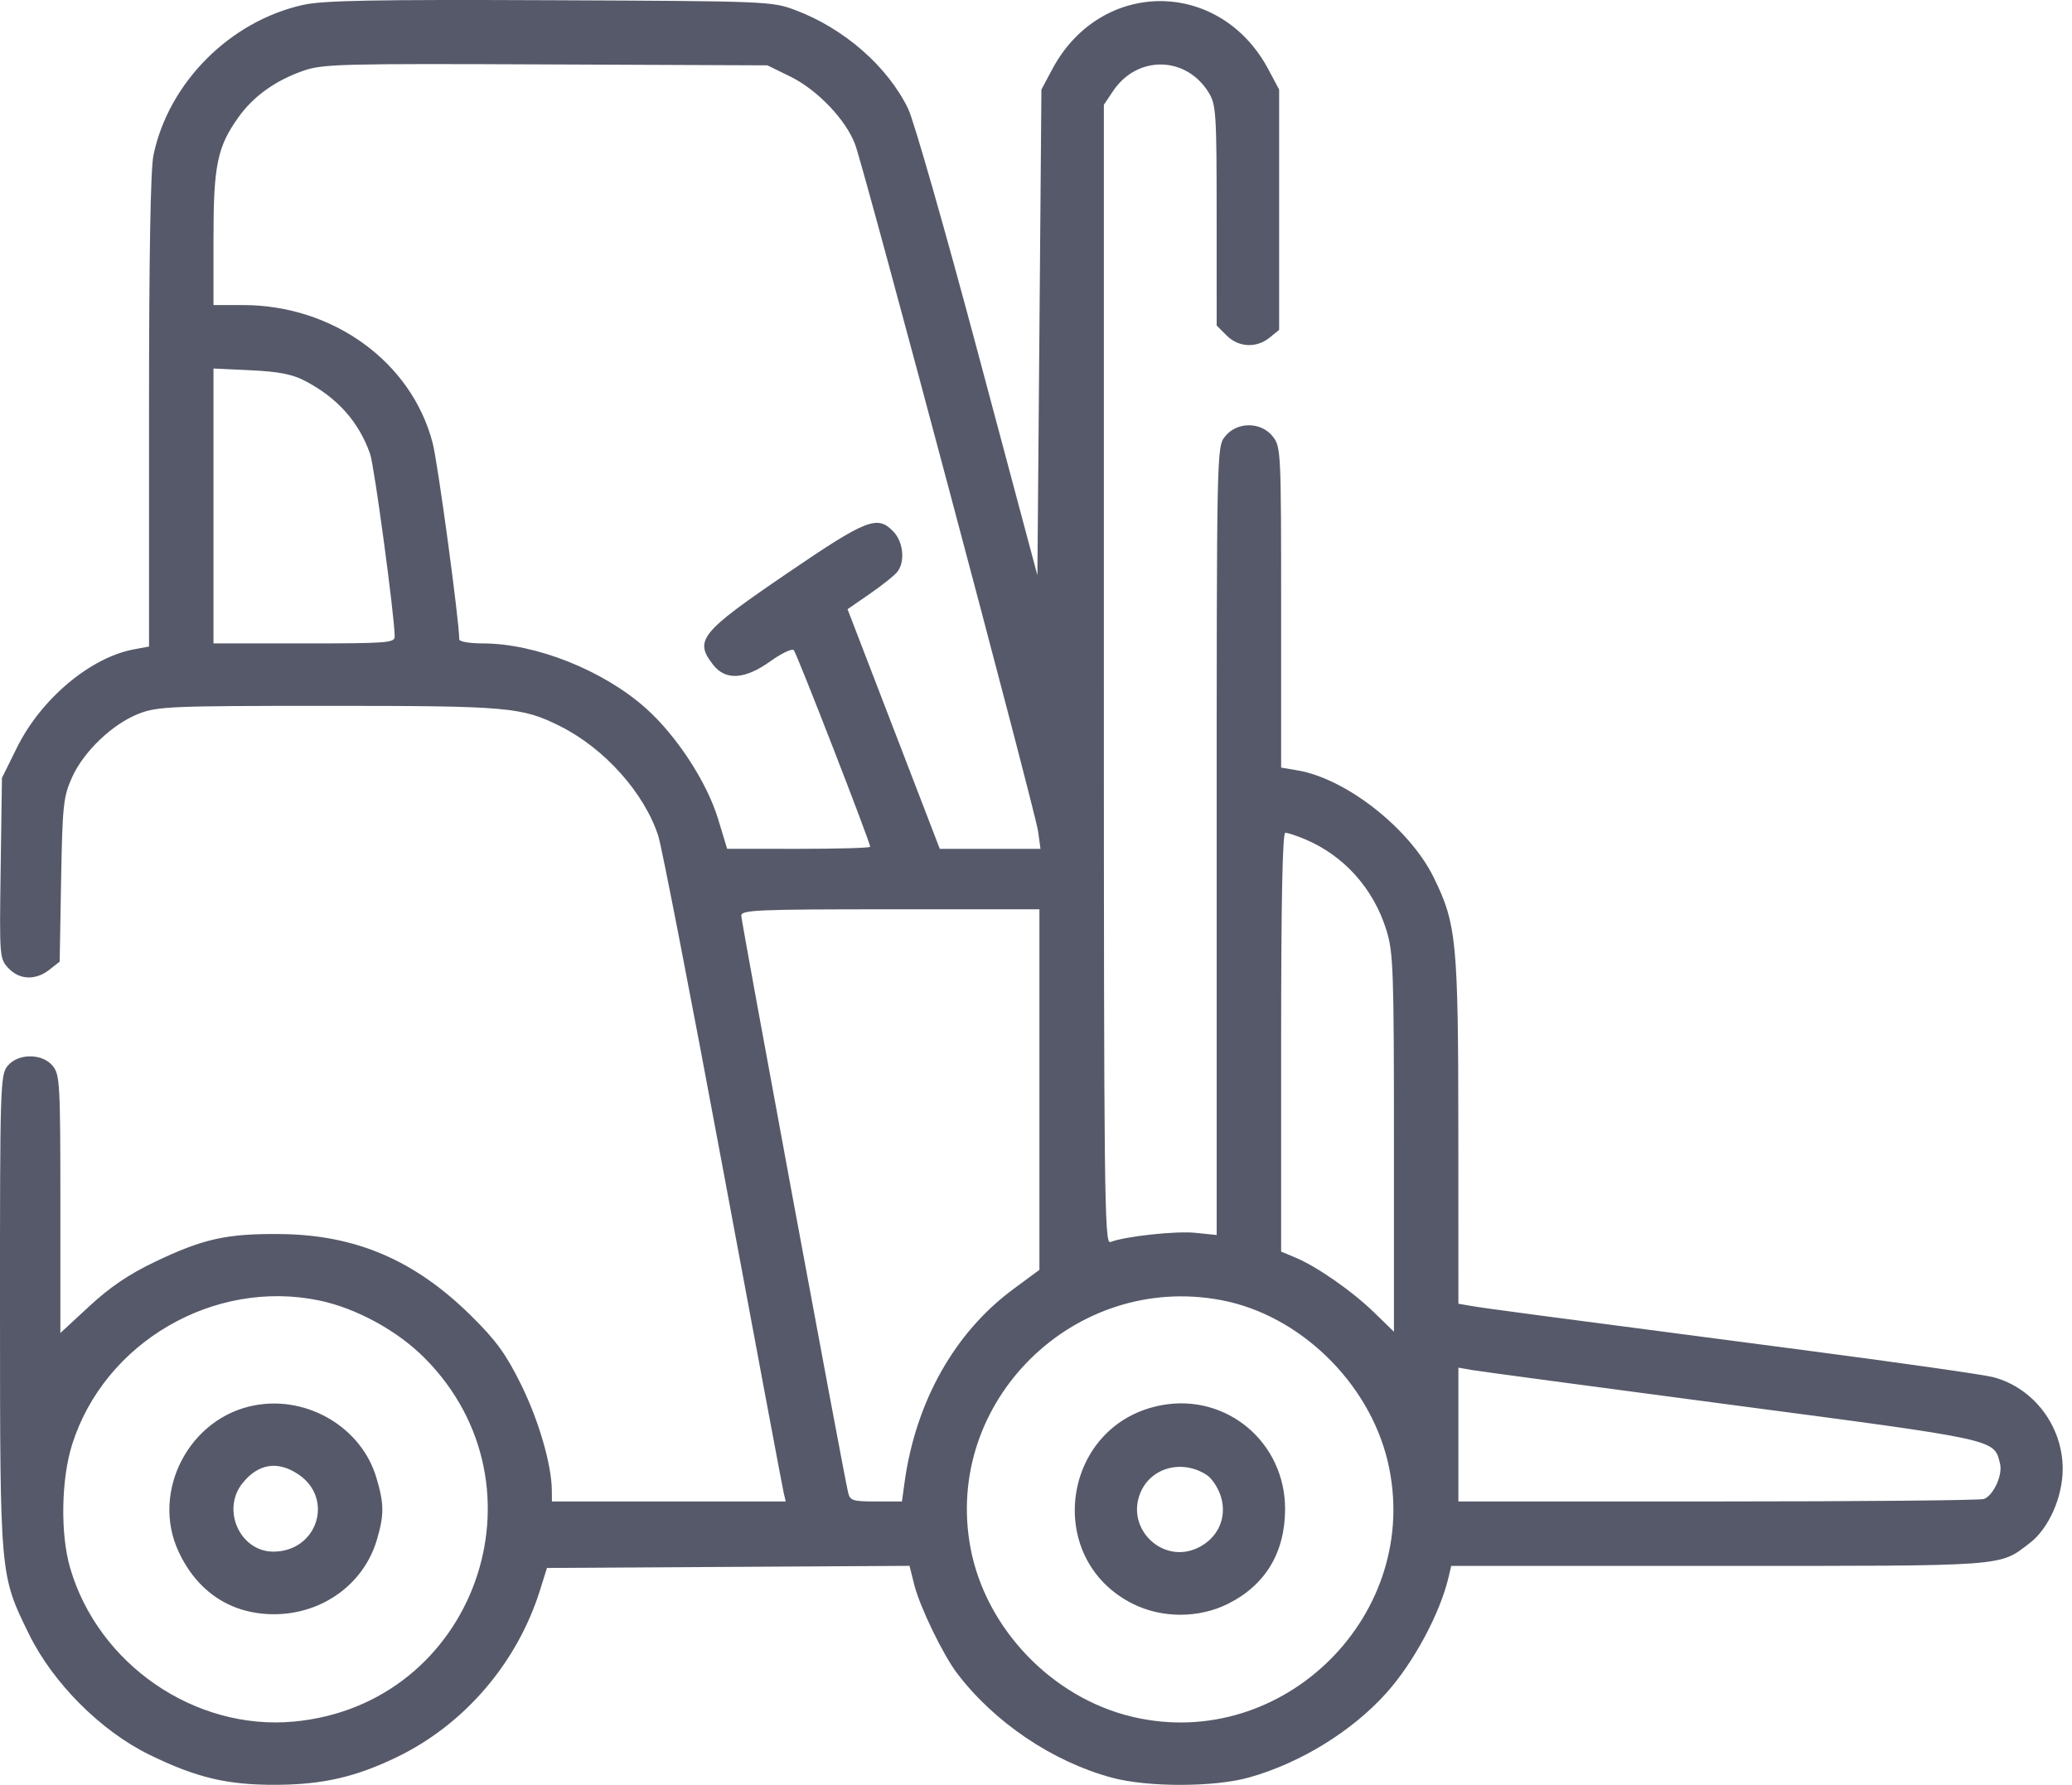 <svg width="65" height="56" viewBox="0 0 65 56" fill="none" xmlns="http://www.w3.org/2000/svg">
<path fill-rule="evenodd" clip-rule="evenodd" d="M9.511 0.153C7.212 0.662 5.287 2.595 4.814 4.869C4.722 5.312 4.675 8.032 4.675 12.912V20.285L4.201 20.373C2.835 20.627 1.288 21.926 0.531 23.457L0.061 24.407L0.021 27.24C-0.019 30.029 -0.015 30.078 0.264 30.376C0.612 30.746 1.117 30.765 1.55 30.424L1.872 30.171L1.917 27.612C1.96 25.259 1.987 25 2.258 24.394C2.625 23.575 3.534 22.708 4.362 22.389C4.946 22.164 5.37 22.146 10.299 22.146C15.955 22.146 16.37 22.183 17.574 22.785C18.963 23.481 20.207 24.872 20.649 26.221C20.757 26.552 21.672 31.259 22.681 36.681C23.69 42.103 24.546 46.667 24.582 46.824L24.649 47.108H20.981H17.314L17.311 46.761C17.306 45.96 16.902 44.567 16.35 43.448C15.877 42.489 15.57 42.065 14.798 41.3C13.02 39.538 11.162 38.74 8.782 38.718C7.111 38.702 6.374 38.866 4.859 39.59C4.046 39.979 3.452 40.381 2.805 40.98L1.894 41.823V37.781C1.894 34.02 1.878 33.719 1.658 33.447C1.329 33.041 0.563 33.041 0.235 33.447C0.01 33.725 -0.002 34.096 0 41.15C0.002 49.477 -0.004 49.411 0.913 51.279C1.661 52.802 3.163 54.307 4.675 55.048C6.152 55.772 7.126 56.005 8.656 55.998C10.119 55.992 11.154 55.755 12.448 55.13C14.569 54.106 16.225 52.174 16.941 49.889L17.159 49.194L22.845 49.161L28.532 49.128L28.682 49.726C28.855 50.414 29.582 51.916 30.022 52.496C31.192 54.039 33.021 55.273 34.884 55.775C36.007 56.077 38.087 56.075 39.179 55.769C40.791 55.318 42.417 54.317 43.496 53.112C44.351 52.157 45.179 50.613 45.444 49.478L45.526 49.13H53.921C63.055 49.13 62.701 49.156 63.674 48.414C64.267 47.962 64.707 46.975 64.708 46.09C64.711 44.746 63.798 43.541 62.525 43.207C62.232 43.13 59.575 42.751 56.621 42.364C48.072 41.246 46.598 41.05 46.162 40.975L45.751 40.904L45.749 35.506C45.746 29.536 45.694 28.991 44.976 27.529C44.222 25.994 42.23 24.428 40.703 24.17L40.19 24.083V19.056C40.19 14.161 40.183 14.019 39.928 13.695C39.558 13.225 38.8 13.225 38.43 13.695C38.169 14.027 38.168 14.075 38.168 26.388V38.748L37.503 38.68C36.889 38.616 35.302 38.788 34.831 38.969C34.647 39.04 34.629 37.493 34.629 21.167V3.288L34.916 2.859C35.674 1.724 37.213 1.75 37.921 2.91C38.149 3.285 38.167 3.568 38.167 6.764L38.168 10.214L38.478 10.524C38.855 10.901 39.413 10.929 39.828 10.593L40.127 10.351V6.58V2.809L39.79 2.177C38.269 -0.679 34.528 -0.679 33.007 2.177L32.67 2.809L32.607 10.43L32.544 18.05L30.677 11.062C29.651 7.218 28.666 3.774 28.488 3.409C27.841 2.081 26.48 0.892 24.95 0.317C24.214 0.041 24.09 0.036 17.25 0.007C11.714 -0.016 10.139 0.014 9.511 0.153ZM24.796 2.404C25.645 2.821 26.539 3.759 26.828 4.537C27.123 5.329 32.477 25.435 32.566 26.085L32.641 26.633H31.061H29.482L28.035 22.873L26.588 19.113L27.291 18.628C27.677 18.361 28.065 18.052 28.151 17.94C28.397 17.625 28.34 17.013 28.035 16.688C27.529 16.149 27.206 16.275 24.7 17.983C21.957 19.851 21.767 20.088 22.378 20.865C22.766 21.359 23.373 21.318 24.17 20.745C24.517 20.497 24.846 20.34 24.901 20.398C24.995 20.496 27.298 26.423 27.298 26.567C27.298 26.603 26.289 26.633 25.055 26.632L22.811 26.631L22.527 25.695C22.177 24.539 21.224 23.08 20.259 22.22C18.924 21.03 16.803 20.187 15.145 20.187C14.735 20.187 14.407 20.131 14.407 20.06C14.407 19.484 13.735 14.518 13.572 13.896C12.911 11.357 10.451 9.571 7.618 9.571H6.697V7.49C6.697 5.18 6.816 4.604 7.489 3.667C7.955 3.016 8.644 2.524 9.515 2.22C10.123 2.008 10.691 1.993 17.124 2.021L24.075 2.05L24.796 2.404ZM9.555 11.943C10.582 12.476 11.258 13.233 11.612 14.247C11.743 14.625 12.376 19.319 12.382 19.966C12.384 20.17 12.165 20.187 9.541 20.187H6.697V15.875V11.562L7.866 11.617C8.734 11.658 9.169 11.742 9.555 11.943ZM40.921 26.323C42.152 26.835 43.084 27.87 43.491 29.178C43.71 29.88 43.729 30.422 43.729 35.862V41.783L43.11 41.181C42.424 40.512 41.314 39.738 40.634 39.454L40.19 39.269V32.698C40.19 28.266 40.233 26.128 40.321 26.128C40.392 26.128 40.662 26.215 40.921 26.323ZM32.607 34.185V39.841L31.778 40.454C29.944 41.812 28.727 43.978 28.377 46.508L28.294 47.108H27.483C26.745 47.108 26.665 47.082 26.605 46.824C26.443 46.13 23.254 28.908 23.254 28.729C23.254 28.55 23.748 28.529 27.93 28.529H32.607V34.185ZM10.008 40.801C11.169 41.041 12.46 41.744 13.314 42.601C17.341 46.64 14.885 53.488 9.22 54.014C6.115 54.303 3.083 52.22 2.2 49.194C1.89 48.129 1.918 46.41 2.263 45.32C3.275 42.118 6.705 40.117 10.008 40.801ZM38.309 40.791C40.765 41.254 42.948 43.37 43.535 45.857C44.655 50.611 40.28 54.986 35.527 53.865C33.006 53.271 30.919 51.093 30.445 48.562C29.588 43.983 33.698 39.922 38.309 40.791ZM54.346 44.081C62.72 45.186 62.549 45.148 62.742 45.92C62.831 46.273 62.54 46.914 62.239 47.03C62.127 47.073 58.371 47.108 53.893 47.108H45.751V45.009V42.909L46.162 42.982C46.388 43.022 50.071 43.516 54.346 44.081ZM8.002 44.089C5.938 44.464 4.721 46.799 5.605 48.688C6.197 49.955 7.258 50.648 8.601 50.646C10.106 50.644 11.409 49.703 11.819 48.323C12.055 47.526 12.053 47.189 11.807 46.361C11.341 44.791 9.659 43.787 8.002 44.089ZM36.442 44.087C33.312 44.666 32.7 48.905 35.541 50.321C36.455 50.776 37.606 50.776 38.519 50.321C39.693 49.736 40.309 48.718 40.314 47.354C40.321 45.258 38.484 43.709 36.442 44.087ZM9.362 46.259C10.493 47.021 9.953 48.682 8.574 48.682C7.536 48.682 6.942 47.381 7.599 46.546C8.092 45.92 8.71 45.819 9.362 46.259ZM37.86 46.28C38.024 46.388 38.223 46.695 38.303 46.963C38.5 47.62 38.206 48.265 37.571 48.566C36.475 49.087 35.307 47.964 35.774 46.838C36.105 46.038 37.089 45.775 37.86 46.28Z" fill="#565969"/>
</svg>
